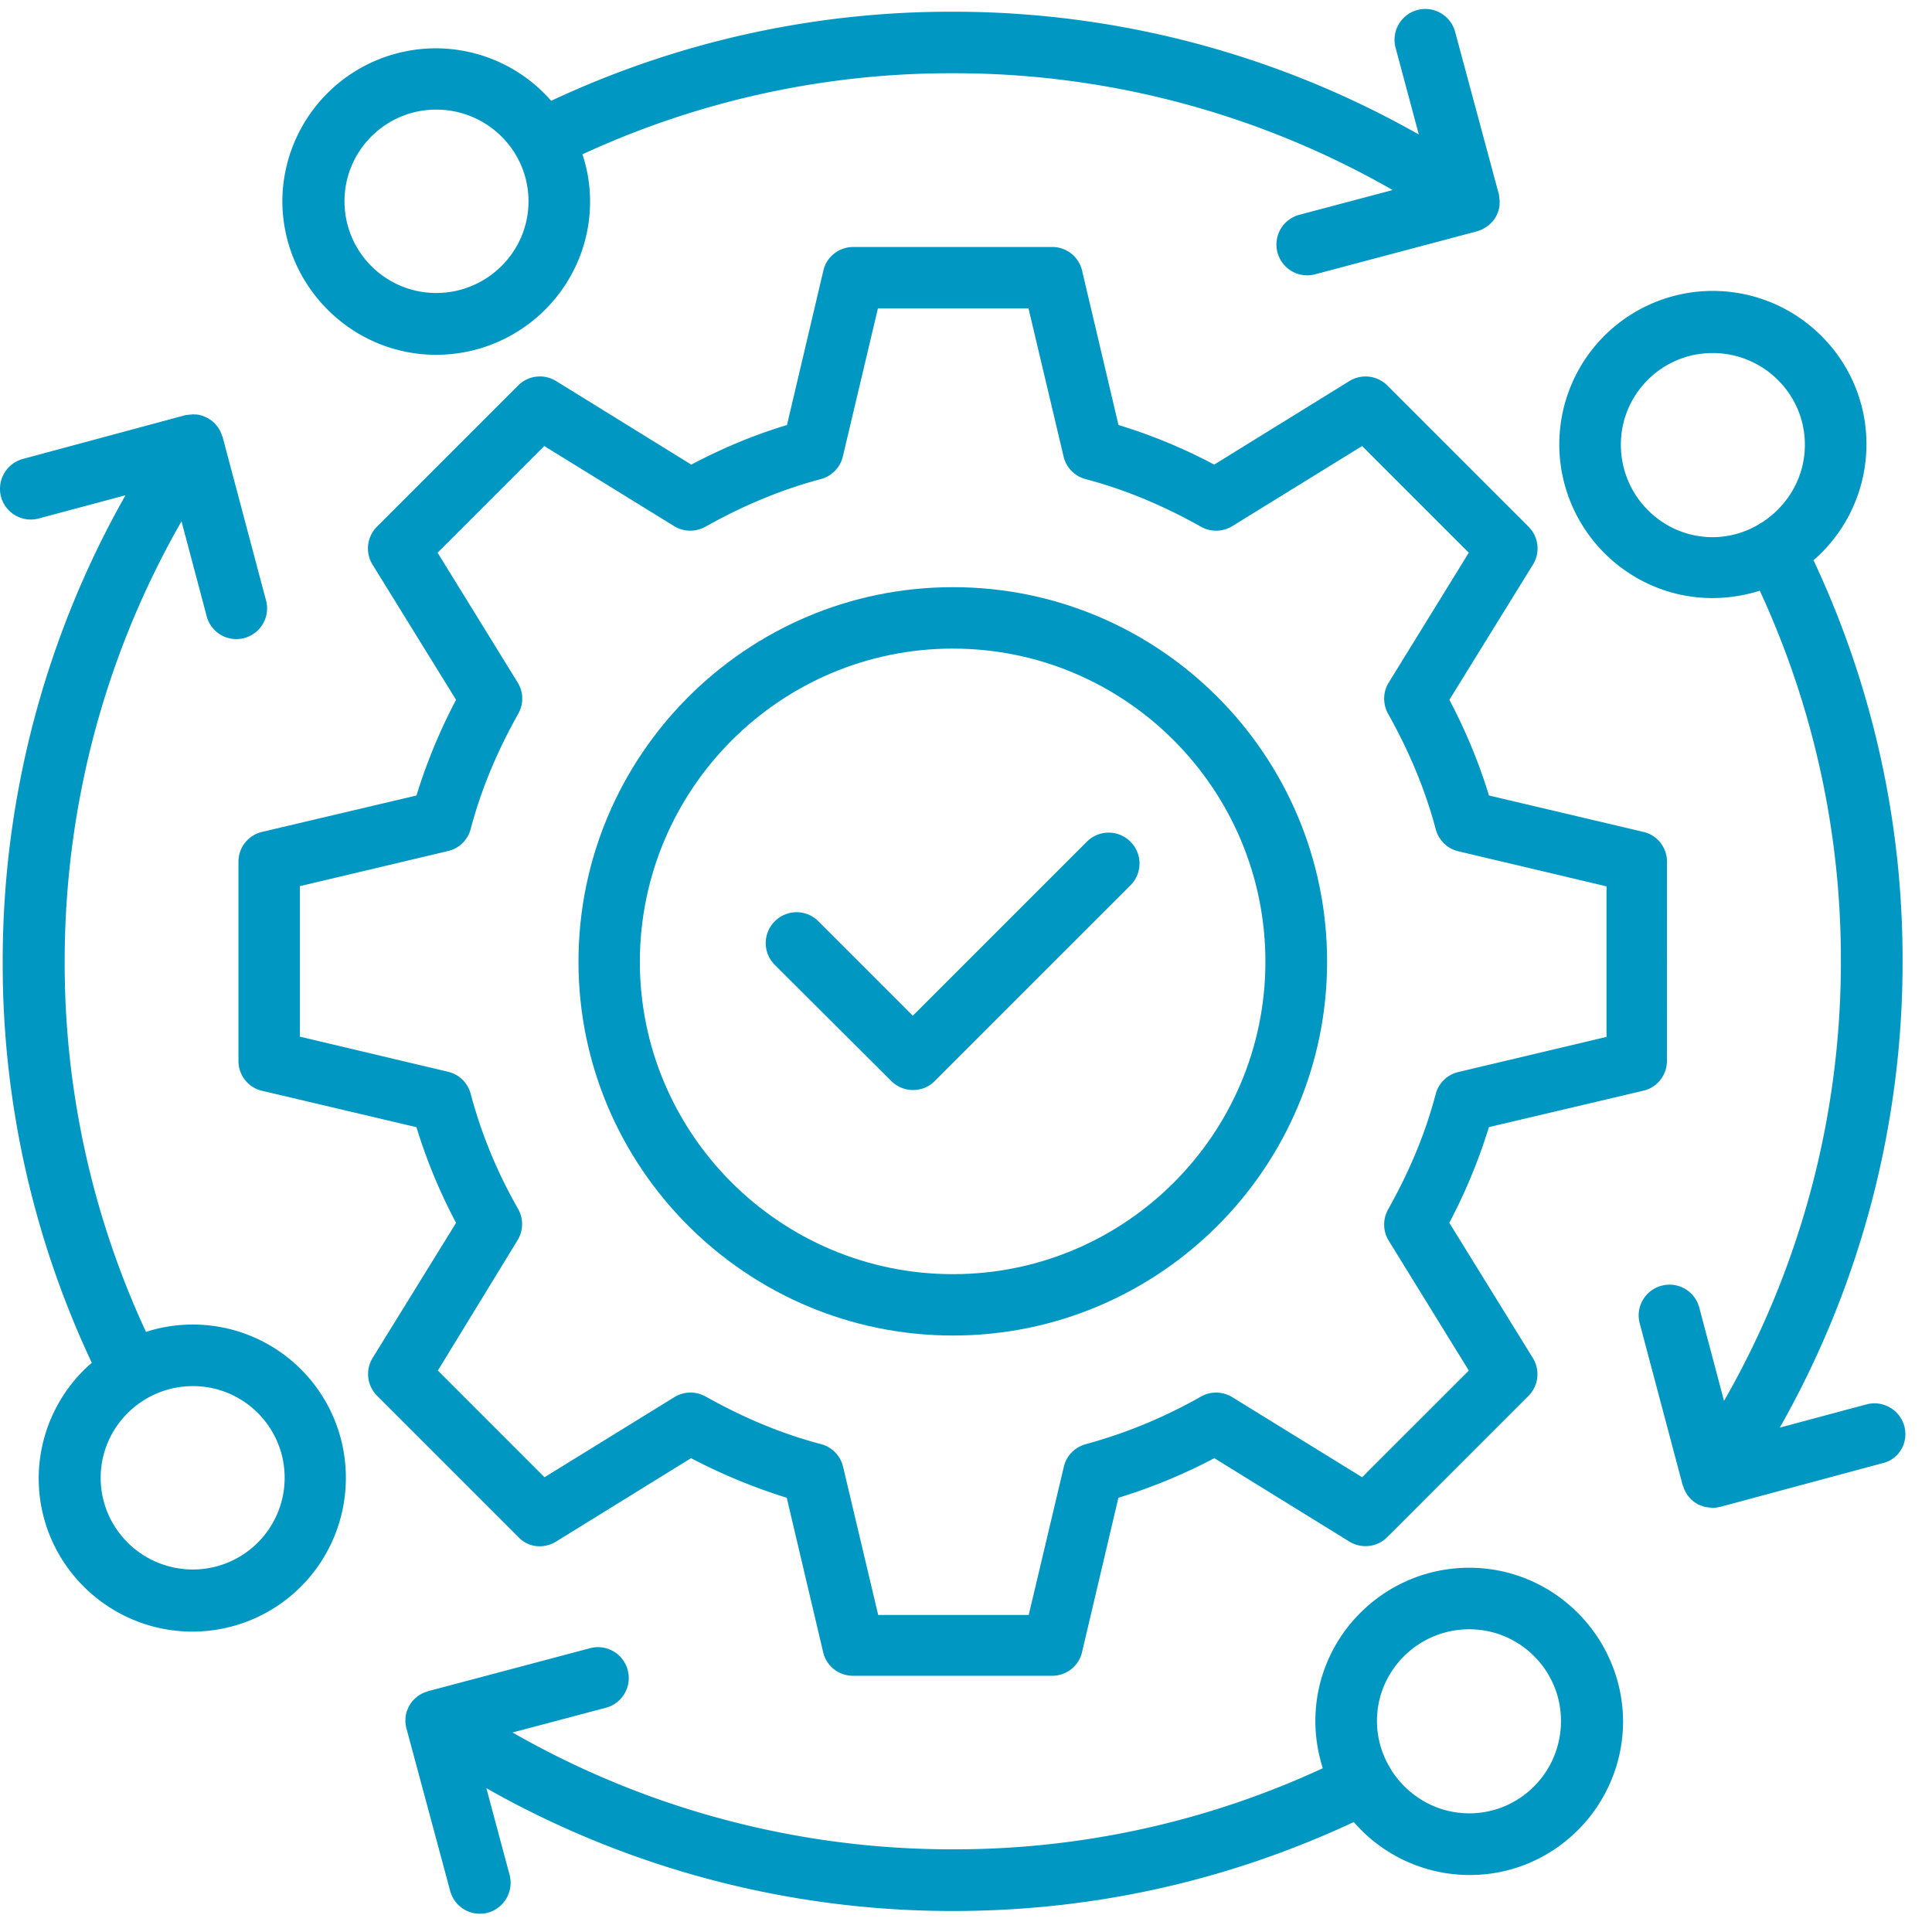 <?xml version="1.0" encoding="UTF-8"?>
<svg xmlns="http://www.w3.org/2000/svg" fill="none" viewBox="0 0 71 71">
  <path fill="#0098C3" d="M35.021 49.08c7.579 0 13.749-6.161 13.749-13.74 0-7.593-6.161-13.762-13.749-13.762-7.593 0-13.762 6.178-13.762 13.762 0 7.57 6.175 13.74 13.762 13.74Zm0-25.244c6.334 0 11.482 5.159 11.482 11.507 0 6.334-5.15 11.482-11.482 11.482-6.34 0-11.507-5.15-11.507-11.482.008-6.351 5.165-11.508 11.507-11.508Z"></path>
  <path fill="#0098C3" d="m20.424 56.659 4.972-3.072a21.005 21.005 0 0 0 3.516 1.455l1.337 5.67c.115.514.574.872 1.097.872h7.321c.523 0 .982-.358 1.098-.872l1.336-5.67a20.204 20.204 0 0 0 3.525-1.455l4.963 3.066c.445.271 1.02.21 1.392-.165l5.188-5.188c.372-.372.436-.95.164-1.391l-3.072-4.972a20.302 20.302 0 0 0 1.456-3.516l5.67-1.337c.514-.116.872-.575.872-1.097l.003-7.319c0-.522-.358-.981-.872-1.097l-5.67-1.337c-.367-1.19-.84-2.35-1.456-3.516l3.072-4.971a1.127 1.127 0 0 0-.164-1.392l-5.188-5.188a1.132 1.132 0 0 0-1.392-.165l-4.971 3.072a19.65 19.65 0 0 0-3.517-1.455l-1.337-5.67a1.121 1.121 0 0 0-1.097-.872h-7.316c-.522 0-.981.358-1.097.872l-1.336 5.67c-1.19.358-2.35.84-3.517 1.455l-4.971-3.072a1.127 1.127 0 0 0-1.392.165l-5.188 5.188c-.372.372-.436.95-.164 1.392l3.071 4.971a20.306 20.306 0 0 0-1.455 3.516l-5.67 1.337a1.122 1.122 0 0 0-.872 1.097v7.322c0 .522.358.981.872 1.097l5.67 1.337a19.852 19.852 0 0 0 1.455 3.516l-3.066 4.963c-.271.444-.21 1.019.165 1.391l5.188 5.188c.352.387.927.448 1.377.177ZM19.018 45.58c.217-.35.225-.794.023-1.152a17.585 17.585 0 0 1-1.744-4.232 1.126 1.126 0 0 0-.831-.809l-5.445-1.29v-5.532l5.445-1.29c.404-.093.725-.404.831-.809.382-1.44.956-2.823 1.75-4.24a1.12 1.12 0 0 0-.023-1.144l-2.942-4.77 3.92-3.92 4.77 2.942c.35.216.785.225 1.152.023 1.415-.794 2.81-1.369 4.241-1.75.404-.11.716-.427.809-.831l1.29-5.445h5.532l1.29 5.445c.093.404.404.724.809.831 1.44.381 2.823.956 4.24 1.75.359.202.803.193 1.153-.023l4.769-2.942 3.92 3.92-2.941 4.77c-.217.35-.225.785-.023 1.152.794 1.415 1.368 2.809 1.75 4.24.109.405.427.717.83.81l5.446 1.29v5.531l-5.445 1.291a1.121 1.121 0 0 0-.832.808c-.38 1.441-.955 2.824-1.75 4.242-.201.357-.193.802.024 1.151l2.942 4.77-3.921 3.92-4.77-2.941a1.135 1.135 0 0 0-1.151-.024 18.21 18.21 0 0 1-4.233 1.75c-.404.11-.716.427-.808.831l-1.29 5.445h-5.532l-1.29-5.444a1.121 1.121 0 0 0-.81-.832c-1.44-.381-2.823-.956-4.24-1.75a1.136 1.136 0 0 0-1.152.023l-4.77 2.943-3.92-3.921 2.927-4.787Z"></path>
  <path fill="#0098C3" d="M16.03 13.038c3.12 0 5.655-2.529 5.655-5.632 0-.607-.1-1.19-.28-1.735a32.274 32.274 0 0 1 13.616-2.98 32.41 32.41 0 0 1 16.158 4.293l-3.43.91a1.13 1.13 0 0 0-.802 1.385 1.13 1.13 0 0 0 1.377.803l5.95-1.58c.009 0 .015-.008.023-.008.116-.032.234-.092.335-.164.015-.015.038-.023.055-.038.087-.07.165-.147.234-.242.014-.015.014-.038.032-.055l.014-.015c.015-.023.015-.046.032-.063.014-.038.032-.07.046-.11a.516.516 0 0 0 .032-.101c.009-.038.023-.078.023-.115.009-.032.009-.07.009-.102 0-.037.008-.077 0-.115 0-.032-.009-.07-.009-.101-.009-.038-.009-.078-.014-.116 0-.014 0-.023-.009-.037l-1.602-5.95a1.136 1.136 0 0 0-1.386-.803 1.134 1.134 0 0 0-.803 1.386l.855 3.19A34.67 34.67 0 0 0 35 .431a34.535 34.535 0 0 0-14.744 3.274 5.632 5.632 0 0 0-4.247-1.929 5.642 5.642 0 0 0-5.633 5.633c.02 3.1 2.549 5.63 5.653 5.63Zm0-9.01c1.873 0 3.392 1.51 3.392 3.37 0 1.859-1.524 3.369-3.392 3.369-1.86 0-3.37-1.51-3.37-3.37 0-1.859 1.51-3.369 3.37-3.369ZM53.995 57.614c-3.121 0-5.656 2.53-5.656 5.633 0 .606.101 1.19.272 1.735a32.198 32.198 0 0 1-13.593 2.98 32.475 32.475 0 0 1-16.182-4.294l3.43-.909a1.13 1.13 0 0 0 .802-1.386 1.13 1.13 0 0 0-1.386-.802l-5.95 1.579c-.008 0-.014.009-.032.014a1.154 1.154 0 0 0-.349.17.143.143 0 0 0-.038.032c-.086.07-.164.148-.225.243-.014.014-.014.038-.031.055l-.015.014c-.014.023-.014.047-.032.064-.014.037-.031.07-.046.11a.515.515 0 0 0-.032.1c-.008.038-.023.079-.023.116-.008.032-.008.07-.008.101 0 .038-.009.078 0 .116 0 .031.008.069.008.1.009.038.009.079.023.116 0 .015 0 .023.01.038l1.601 5.95a1.13 1.13 0 0 0 1.383.802 1.14 1.14 0 0 0 .803-1.385l-.855-3.19a34.718 34.718 0 0 0 17.164 4.512c5.15 0 10.09-1.112 14.713-3.268a5.637 5.637 0 0 0 4.264 1.946c3.103 0 5.632-2.535 5.632-5.656-.02-3.106-2.548-5.636-5.652-5.636Zm0 9.025c-1.207 0-2.255-.638-2.864-1.587-.009-.01-.009-.024-.014-.032a3.324 3.324 0 0 1-.514-1.776c0-1.859 1.524-3.369 3.392-3.369 1.86 0 3.37 1.51 3.37 3.37 0 1.879-1.51 3.394-3.37 3.394ZM7.092 48.676c-.598 0-1.184.092-1.727.271A32.185 32.185 0 0 1 2.377 35.34c0-5.719 1.478-11.265 4.293-16.182l.91 3.43a1.13 1.13 0 1 0 2.18-.583l-1.58-5.95c0-.01-.008-.015-.014-.024a1.154 1.154 0 0 0-.17-.349c-.01-.014-.024-.023-.032-.037a1 1 0 0 0-.243-.226c-.014-.008-.037-.014-.055-.032-.008-.008-.008-.014-.014-.014a.374.374 0 0 0-.07-.032c-.031-.014-.063-.031-.1-.046-.032-.014-.07-.023-.101-.032-.038-.008-.07-.023-.11-.023-.032-.008-.07-.008-.101-.008-.038 0-.078-.009-.116 0-.037 0-.069.008-.11.008-.037.009-.069.009-.11.015-.014 0-.03 0-.045.008l-5.95 1.603a1.14 1.14 0 0 0-.803 1.386c.164.606.785.964 1.386.802l3.19-.854A34.718 34.718 0 0 0 .099 35.363a34.41 34.41 0 0 0 3.274 14.718 5.62 5.62 0 0 0-1.951 4.247c0 3.104 2.535 5.633 5.655 5.633a5.642 5.642 0 0 0 5.633-5.633 5.625 5.625 0 0 0-5.618-5.652Zm0 9.002c-1.874 0-3.392-1.51-3.392-3.37 0-1.859 1.524-3.369 3.392-3.369 1.86 0 3.369 1.51 3.369 3.37a3.373 3.373 0 0 1-3.37 3.369ZM69.983 52.412a1.137 1.137 0 0 0-1.386-.803l-3.19.855a34.67 34.67 0 0 0 4.512-17.14 34.499 34.499 0 0 0-3.273-14.736 5.637 5.637 0 0 0 1.945-4.265c0-3.103-2.534-5.632-5.655-5.632a5.642 5.642 0 0 0-5.633 5.632c0 3.121 2.53 5.656 5.633 5.656a5.82 5.82 0 0 0 1.735-.271 32.244 32.244 0 0 1 2.98 13.615 32.41 32.41 0 0 1-4.294 16.159l-.91-3.43a1.13 1.13 0 0 0-1.385-.803 1.13 1.13 0 0 0-.803 1.386l1.58 5.95c0 .01.008.015.014.023.038.125.092.243.17.35.009.014.023.023.032.037a1 1 0 0 0 .243.226c.014.008.031.014.046.023l.023.023c.046.031.11.046.156.063.031.015.063.032.1.038.087.023.171.032.258.037.014 0 .032.009.046.009.092 0 .188-.014.28-.038h.014l5.95-1.602c.616-.136.973-.756.812-1.362ZM59.566 16.343c0-1.859 1.51-3.369 3.37-3.369 1.873 0 3.392 1.51 3.392 3.37 0 1.206-.638 2.254-1.588 2.863-.009.009-.023.009-.032.015-.023.008-.037.023-.055.037a3.324 3.324 0 0 1-1.72.482c-1.86-.005-3.367-1.53-3.367-3.398ZM32.75 39.723c.21.211.496.335.802.335.303 0 .592-.115.802-.335l7.19-7.189a1.13 1.13 0 0 0 0-1.602 1.13 1.13 0 0 0-1.603 0l-6.395 6.395-3.47-3.47a1.13 1.13 0 0 0-1.603 0 1.13 1.13 0 0 0 0 1.602l4.276 4.264Z"></path>
</svg>
